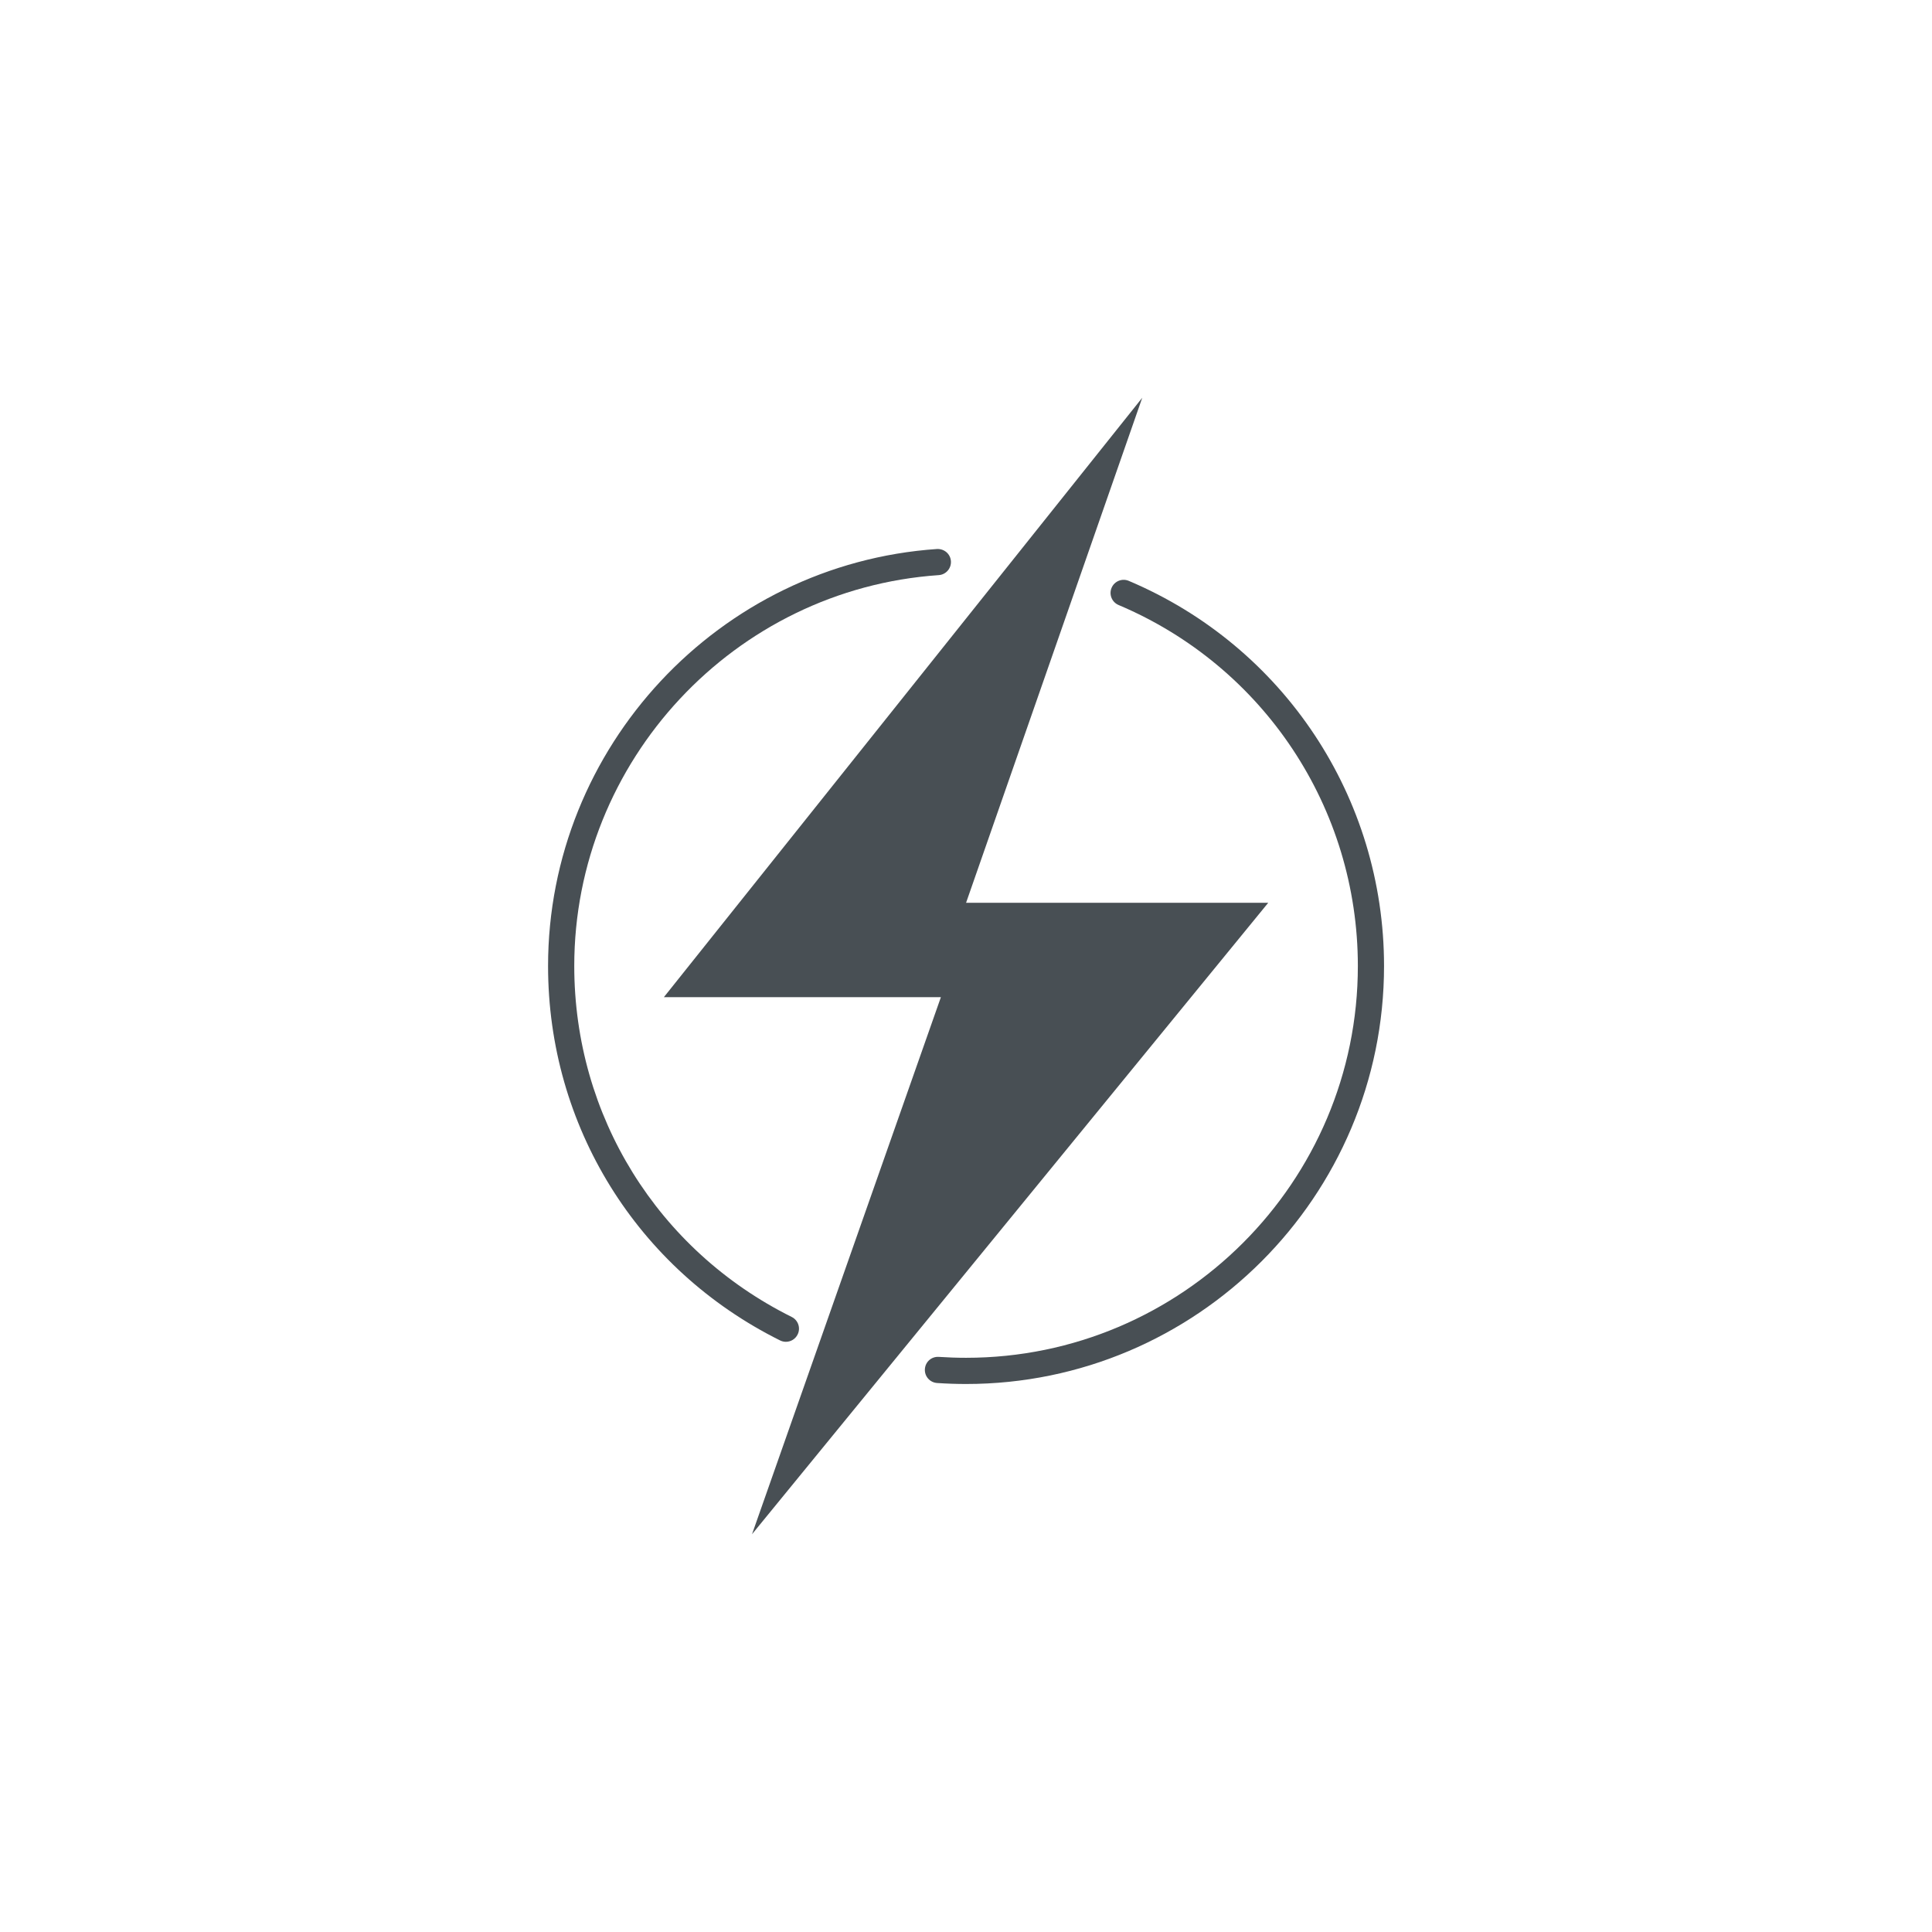 <?xml version="1.0" encoding="iso-8859-1"?>
<!-- Generator: Adobe Illustrator 29.7.1, SVG Export Plug-In . SVG Version: 9.03 Build 0)  -->
<svg version="1.1" id="Livello_1" xmlns="http://www.w3.org/2000/svg" xmlns:xlink="http://www.w3.org/1999/xlink" x="0px" y="0px"
	 viewBox="0 0 170 170" style="enable-background:new 0 0 170 170;" xml:space="preserve">
<g id="Livello_1_00000000203801628492307120000016319693384601657268_" style="display:none;">
	<g style="display:inline;">
		<polygon style="fill:#B6BAC2;" points="76.265,-14.999 70.774,-13.121 69.258,-13.841 68.304,-13.362 67.549,-13.638 
			67.15,-13.362 64.682,-13.24 62.772,-12.161 62.374,-11.038 61.061,-9.362 57.838,-9.641 57.677,-10.68 56.643,-11.241 
			54.456,-10.762 53.857,-10.08 53.895,-9.68 53.063,-7.48 54.294,-6.238 54.255,-5.081 52.144,-5.24 51.032,-5.92 51.149,-6.279 
			50.672,-6.88 49.318,-6.2 48.683,-3.801 48.683,-3.039 49.08,-2.761 49.639,-2.92 49.956,-2.64 49.48,-1.4 50.076,0.121 49.04,1 
			48.245,0.238 47.687,-0.402 47.449,-1.761 46.892,-2.121 45.259,-1.761 44.581,-1.92 43.627,-0.799 41.918,-1.04 40.762,-2.68 
			40.762,-4.761 39.528,-4.88 38.572,-4.84 38.294,-1.68 37.854,0.161 35.669,2.761 34.792,3.798 34.83,4.398 34.276,5.001 
			35.229,6.319 35.028,7.279 34.432,7.96 33.28,7.799 33.318,6.162 31.966,4.718 31.966,4.239 32.483,3.838 32.602,3.279 
			32.125,2.679 31.448,2.56 30.293,2.319 27.428,-0.64 27.787,-4.562 26.633,-4.64 25.597,-4.163 25.597,-3.602 24.443,-2.038 
			23.012,-1.239 23.012,-0.76 23.527,0.278 23.248,1.163 21.977,1.999 21.496,3.438 20.226,4.16 19.467,5.321 18.592,5.321 
			16.762,4.078 15.608,3.721 13.736,4.681 11.906,4.879 9.519,5.279 8.484,4.321 7.687,5.199 6.172,5.72 5.3,6.12 5.3,6.961 
			7.091,9.36 7.25,11.679 8.802,13.079 9.519,14.398 8.919,15.76 8.919,17.12 8.484,17.68 7.329,17.72 5.737,19.08 4.779,19.08 
			3.029,18.762 1.993,19.759 2.274,20.92 3.347,21.359 3.269,22.719 5.099,24.84 5.936,24.84 6.733,25.2 7.409,27.561 6.294,28 
			5.815,28.839 4.382,30.68 4.305,31.439 4.779,32.399 4.503,32.999 5.576,35.961 10.195,38.799 14.294,38.281 15.25,39.998 
			12.226,43.761 12.305,45.681 14.572,45.56 18.352,44.478 20.623,42.92 21.098,42.6 21.22,41.839 21.855,41.278 22.772,39.437 
			24.324,38.879 25.359,36.76 27.348,35.599 29.339,34.52 31.646,34.56 33.717,35.44 35.311,36.837 35.786,36.361 36.346,36.361 
			39.208,38.72 39.687,39.08 41.636,40.439 43.746,41.761 44.704,41.161 45.177,41.761 46.532,42.121 47.17,42.6 48.045,43.361 
			49.917,47.16 50.036,51.799 50.036,52.638 51.707,55.438 53.18,59.72 52.464,63.88 52.822,64.037 53.498,63.439 54.654,63.64 
			55.767,64.439 56.164,64.719 56.164,66.637 58.71,67.919 59.549,69.561 60.502,70.119 61.895,72.238 61.778,73.399 60.743,74.079 
			60.822,74.439 61.421,74.92 62.454,74.121 65.995,75.198 68.225,76.961 69.856,80.12 70.651,81.678 71.728,81.638 75.55,84.6 
			76.146,86.961 76.704,87.559 79.568,89.561 81.519,92.199 82.115,92.799 82.391,92.598 84.385,93.759 85.341,93.719 
			86.215,94.361 88.246,96.959 88.643,96.959 89.877,96.238 92.065,96.079 95.41,97.639 96.085,96.679 97.717,96.599 98.792,97.239 
			99.35,97.599 100.704,100.599 102.534,103 103.05,105.439 103.807,104.759 104.763,105.158 105.997,104.399 108.384,106.357 
			108.583,106.957 107.428,108.078 107.11,108.919 107.39,109.08 108.863,108.279 109.777,108.557 110.614,108.078 111.848,108.078 
			112.801,107.399 114.634,109.12 116.464,112.757 115.828,114.278 115.749,115.158 115.349,115.719 117.46,116.838 118.334,117.24 
			121.798,119.879 122.831,120.157 125.063,118.52 126.853,119.158 128.206,121.479 128.802,123.759 129.917,127.919 
			131.509,129.679 132.902,134.399 134.096,138.719 135.929,140.599 135.847,142.72 134.692,144.36 133.458,144.558 
			131.867,144.958 130.434,146.198 131.668,148.597 129.716,153.157 128.485,153.718 127.449,154.6 127.57,158.518 128.564,159.679 
			132.264,159.721 133.421,159.721 134.931,158.24 135.41,155.757 137.361,152.879 140.026,151.12 141.218,148.597 140.664,145.359 
			141.181,142.839 143.967,140.319 146.115,139.559 147.947,139.84 149.181,139.8 149.859,137.959 148.901,136.518 149.141,134.519 
			148.665,133.559 149.022,130.678 147.11,129.356 145.837,128.798 143.172,126.838 142.216,126.719 139.71,125.878 
			139.031,124.479 139.39,121.921 140.823,120.118 140.503,118.758 140.783,117.399 143.768,111.44 145.878,109.4 147.587,109.04 
			148.543,109.358 149.819,109.08 150.373,109.358 150.177,109.557 149.499,110.04 149.022,111 152.206,112.358 156.981,112.6 
			157.738,112.879 158.732,113.24 160.921,116.121 160.643,116.878 161.12,117.359 161.16,118.4 161.718,119.158 164.703,121.241 
			166.295,121.519 166.692,120.919 166.613,118.599 167.41,117.079 168.006,115.441 167.132,113.24 164.224,110.118 161.4,108.12 
			159.131,105.439 157.579,104.96 154.992,103.479 152.683,102.839 151.409,101.879 148.384,99.678 144.046,97.88 136.406,95.079 
			133.657,93.799 130.434,92.238 128.922,90.76 128.882,88.921 132.503,85.639 132.544,84.481 131.906,83.32 130.555,82.638 
			123.191,83.399 118.215,83.238 116.305,82.238 112.762,80.879 110.653,78.321 108.146,76.599 107.073,75.198 104.284,73.439 
			104.404,73.079 103.728,72.201 102.176,70.159 100.306,66.599 99.907,65.039 98.553,60.08 97.558,57.599 96.564,55.037 
			95.889,53.319 95.211,51.878 93.895,51.399 90.913,49.598 89.877,48.76 85.42,45.039 84.184,44.88 82.831,43.999 78.852,39.839 
			77.817,35.798 77.42,32.56 77.062,29.161 77.817,27.72 78.773,28.199 79.248,26.961 79.927,28.04 80.206,27.68 80.641,25.599 
			79.965,25.12 77.777,22.92 78.137,21.6 77.658,20.839 76.704,20.839 76.704,20.04 76.026,19.199 76.782,18.239 77.497,16.12 
			79.248,14.48 79.53,14.679 80.563,14.078 81.241,14.639 79.53,15.921 79.729,16.201 84.184,13.681 87.491,12.6 88.643,11.92 
			88.164,10.839 88.643,10.198 90.473,10.161 92.145,11.28 92.745,11.679 93.061,11.479 94.295,10.121 95.33,10.28 97.637,12.321 
			97.677,13.639 98.712,13.039 98.792,12.478 97.997,10.839 95.728,9.439 94.772,8.561 95.092,7.599 95.41,6.162 94.931,5.8 
			93.778,5.678 93.657,5.321 95.646,2.798 95.646,2.238 94.215,1.56 92.306,1.198 92.306,0.079 93.1,-0.879 94.454,-2.28 
			96.085,-3.039 96.443,-4.361 93.22,-5.039 90.831,-4.92 89.599,-5.401 85.617,-5.84 84.305,-6.279 80.762,-7.039 80.206,-7.321 
			79.605,-7.599 78.733,-8.76 77.777,-9.321 77.658,-10.839 76.223,-11.64 75.826,-13.161 77.102,-14.401 77.062,-14.801 		"/>
		<polygon style="fill:#B6BAC2;" points="48.494,37.088 50.203,38.446 52.867,39.368 53.581,40.607 54.854,41.406 56.164,40.805 
			57.398,41.326 58.749,42.403 60.06,41.924 60.378,41.726 61.016,42.483 62.646,42.244 63.319,41.684 63.043,41.006 65.865,39.567 
			66.739,40.287 67.693,40.607 68.371,40.966 68.371,41.567 69.044,41.726 70.077,41.567 70.397,41.924 69.243,44.323 
			70.077,46.001 70.517,46.921 71.748,47.639 73.298,47.919 74.411,48.799 75.564,48.76 77.95,48.76 78.385,49.519 77.513,50.596 
			76.835,50.876 76.835,51.834 75.246,53.673 75.564,54.114 75.285,54.633 74.689,54.832 74.491,55.593 75.923,57.31 76.519,57.591 
			76.519,57.95 75.206,58.59 74.173,58.67 73.775,59.829 73.298,60.308 72.742,60.868 73.338,63.186 72.861,64.347 73.259,65.305 
			72.186,66.344 70.397,67.344 70.914,69.54 68.806,71.299 68.13,71.379 67.852,71.858 68.172,73.098 67.415,73.855 66.66,74.257 
			65.984,75.175 62.445,74.096 61.414,74.897 60.818,74.416 60.736,74.056 61.771,73.376 61.889,72.217 60.498,70.101 59.544,69.54 
			58.707,67.902 56.164,66.622 56.164,64.704 55.766,64.424 54.656,63.625 53.501,63.424 52.826,64.024 52.47,63.865 53.183,59.709 
			51.713,55.432 50.044,52.633 50.044,51.797 49.924,47.162 48.057,43.363 47.18,42.604 47.379,41.567 46.624,41.167 46.028,40.207 
			44.955,39.845 45.074,38.969 44.2,38.088 42.848,36.329 44.718,34.731 46.067,34.731 47.14,36.009 		"/>
		<polygon style="fill:#B6BAC2;" points="123.929,154.479 121.423,154.759 120.193,155.958 118.681,156.437 116.652,155.437 
			116.372,155.598 114.743,155.797 112.157,157.836 107.148,159.154 106.075,158.993 102.732,158.593 100.465,159.752 
			98.677,160.032 95.935,158.474 95.575,157.395 93.945,157.715 92.99,157.236 93.069,156.878 92.594,155.918 91.956,155.638 
			90.883,156.196 89.651,156.117 88.698,156.635 88.616,157.876 87.464,158.474 86.428,159.032 85.156,158.434 83.644,156.476 
			83.448,156.677 82.295,157.916 80.703,158.876 79.589,161.191 79.75,162.628 79.032,163.787 79.511,164.945 80.662,166.067 
			82.611,167.98 86.51,167.943 88.415,169.38 89.771,169.541 94.102,172.655 95.338,173.335 98.677,175.491 99.829,175.853 
			100.984,176.531 102.893,176.65 104.165,176.851 105.516,177.089 108.181,178.648 108.698,179.407 110.886,182.682 
			111.76,182.961 115.458,184.28 116.811,183.841 118.045,184.521 118.999,184.32 120.151,185 120.509,184.64 120.231,183.362 
			120.39,180.884 121.741,179.007 123.532,177.886 123.174,177.01 122.339,176.132 121.503,174.333 122.18,173.454 119.834,171.576 
			119.635,168.499 120.668,167.462 121.701,163.186 122.22,162.308 123.77,159.752 127.11,153.481 125.481,153.119 		"/>
		<polygon style="fill:#B6BAC2;" points="34.73,97.189 35.205,97.068 36.358,98.507 37.232,97.907 37.711,98.306 37.788,98.668 
			37.47,99.825 38.307,100.904 38.226,101.383 37.47,101.864 38.226,102.502 38.705,102.423 39.577,104.301 39.577,105.462 
			40.173,106.899 40.173,108.417 41.246,110.057 41.164,111.414 38.424,115.092 38.705,117.01 39.616,118.407 38.941,120.565 
			39.219,121.325 38.705,123.724 38.108,128.24 37.788,130.637 37.351,133.393 36.676,134.832 36.437,136.391 35.088,136.669 
			32.026,134.592 29.723,134.832 28.491,136.071 28.531,138.468 25.95,140.586 24.797,140.626 23.764,140.145 22.85,140.706 
			22.214,139.666 21.578,137.83 20.227,136.43 19.154,134.234 20.106,132.713 19.472,131.354 19.75,129.158 20.783,126.959 
			20.863,124.56 21.936,125.002 22.373,121.724 21.777,120.965 20.545,121.364 20.346,118.687 21.737,117.208 21.539,115.092 
			21.497,113.372 20.187,112.372 20.386,111.015 20.466,110.335 19.551,108.059 18.121,107.859 17.962,107.578 17.366,107.658 
			17.564,106.698 18.121,106.139 17.564,104.78 18.399,101.904 18.081,101.145 18.2,100.866 18.478,100.745 19.907,102.782 
			22.771,103.502 25.232,102.065 26.784,101.624 28.491,99.825 30.438,97.869 31.79,97.587 32.545,96.028 33.141,95.75 
			33.975,96.629 		"/>
		<g>
			<g>
				<defs>
					<rect id="SVGID_1_" x="1.994" y="-15" width="166.013" height="199.999"/>
				</defs>
				<clipPath id="SVGID_00000157281397158636542410000006094113793926852508_">
					<use xlink:href="#SVGID_1_"  style="overflow:visible;"/>
				</clipPath>
				<path style="clip-path:url(#SVGID_00000157281397158636542410000006094113793926852508_);fill:#484F54;" d="M55.065,68.458
					c2.69,0,4.882-2.205,4.882-4.907c0-2.719-2.192-4.907-4.882-4.907c-2.707,0-4.882,2.188-4.882,4.907
					C50.183,66.254,52.358,68.458,55.065,68.458"/>
			</g>
			<g>
				<defs>
					<rect id="SVGID_00000047023414928815053240000016773568248644423849_" x="1.994" y="-15" width="166.013" height="199.999"/>
				</defs>
				<clipPath id="SVGID_00000004509681469535288440000012319754886666740400_">
					<use xlink:href="#SVGID_00000047023414928815053240000016773568248644423849_"  style="overflow:visible;"/>
				</clipPath>
				<path style="clip-path:url(#SVGID_00000004509681469535288440000012319754886666740400_);fill:#484F54;" d="M32.593,39.976
					c2.696,0,4.882-2.196,4.882-4.907c0-2.711-2.186-4.907-4.882-4.907s-4.882,2.196-4.882,4.907
					C27.711,37.779,29.896,39.976,32.593,39.976"/>
			</g>
			<g>
				<defs>
					<rect id="SVGID_00000110429821502276376970000008007389297542923662_" x="1.994" y="-15" width="166.013" height="199.999"/>
				</defs>
				<clipPath id="SVGID_00000150104969280269497490000011711018134418465721_">
					<use xlink:href="#SVGID_00000110429821502276376970000008007389297542923662_"  style="overflow:visible;"/>
				</clipPath>
				<path style="clip-path:url(#SVGID_00000150104969280269497490000011711018134418465721_);fill:#484F54;" d="M58.618,54.457
					c2.69,0,4.882-2.205,4.882-4.907c0-2.719-2.192-4.907-4.882-4.907c-2.707,0-4.882,2.188-4.882,4.907
					C53.736,52.253,55.911,54.457,58.618,54.457"/>
			</g>
		</g>
	</g>
</g>
<g id="Livello_7" style="display:none;">
	<g style="display:inline;">
		<polygon style="fill:#B6BAC2;" points="76.263,-14.999 70.772,-13.12 69.258,-13.838 68.303,-13.361 67.547,-13.638 
			67.149,-13.361 64.681,-13.238 62.772,-12.16 62.373,-11.039 61.06,-9.36 57.836,-9.638 57.677,-10.679 56.642,-11.239 
			54.455,-10.76 53.856,-10.08 53.895,-9.68 53.062,-7.479 54.294,-6.238 54.255,-5.078 52.144,-5.238 51.031,-5.919 51.148,-6.28 
			50.673,-6.88 49.319,-6.199 48.683,-3.799 48.683,-3.038 49.08,-2.76 49.638,-2.919 49.953,-2.639 49.478,-1.4 50.076,0.12 
			49.04,1 48.245,0.24 47.687,-0.398 47.448,-1.761 46.891,-2.119 45.258,-1.761 44.581,-1.92 43.627,-0.799 41.916,-1.038 
			40.761,-2.68 40.761,-4.76 39.529,-4.879 38.572,-4.84 38.293,-1.678 37.855,0.161 35.666,2.761 34.792,3.8 34.83,4.4 
			34.273,4.999 35.228,6.32 35.029,7.281 34.432,7.961 33.278,7.799 33.319,6.161 31.967,4.721 31.967,4.24 32.483,3.839 
			32.601,3.28 32.124,2.679 31.447,2.562 30.293,2.321 27.427,-0.638 27.788,-4.561 26.632,-4.639 25.597,-4.16 25.597,-3.599 
			24.443,-2.04 23.01,-1.239 23.01,-0.761 23.526,0.281 23.247,1.161 21.976,2 21.496,3.441 20.224,4.161 19.467,5.322 
			18.592,5.322 16.761,4.081 15.606,3.721 13.735,4.68 11.905,4.88 9.517,5.28 8.483,4.32 7.687,5.2 6.173,5.72 5.3,6.121 
			5.3,6.961 7.09,9.361 7.248,11.68 8.801,13.08 9.517,14.399 8.92,15.762 8.92,17.121 8.483,17.68 7.327,17.721 5.736,19.079 
			4.78,19.079 3.028,18.761 1.994,19.761 2.274,20.921 3.348,21.362 3.268,22.72 5.099,24.839 5.934,24.839 6.731,25.2 
			7.408,27.561 6.294,28 5.814,28.84 4.382,30.679 4.304,31.44 4.78,32.4 4.502,32.999 5.576,35.961 10.194,38.8 14.294,38.28 
			15.249,39.999 12.225,43.761 12.303,45.68 14.571,45.56 18.352,44.481 20.623,42.921 21.099,42.6 21.22,41.839 21.854,41.279 
			22.771,39.439 24.323,38.88 25.359,36.762 27.348,35.6 29.338,34.521 31.646,34.561 33.717,35.44 35.308,36.838 35.786,36.36 
			36.344,36.36 39.208,38.719 39.686,39.08 41.636,40.439 43.747,41.76 44.703,41.161 45.179,41.76 46.533,42.122 47.167,42.6 
			48.044,43.361 49.914,47.161 50.036,51.8 50.036,52.638 51.708,55.438 53.179,59.721 52.463,63.88 52.822,64.039 53.498,63.44 
			54.653,63.639 55.765,64.439 56.164,64.721 56.164,66.64 58.712,67.921 59.547,69.561 60.502,70.12 61.895,72.24 61.777,73.4 
			60.742,74.08 60.821,74.439 61.42,74.92 62.453,74.121 65.996,75.2 68.224,76.96 69.856,80.121 70.651,81.679 71.726,81.639 
			75.549,84.6 76.145,86.961 76.703,87.562 79.568,89.56 81.519,92.199 82.117,92.799 82.393,92.6 84.383,93.761 85.34,93.721 
			86.214,94.361 88.244,96.961 88.643,96.961 89.876,96.239 92.065,96.08 95.409,97.64 96.085,96.68 97.716,96.6 98.793,97.239 
			99.348,97.6 100.703,100.599 102.533,102.999 103.05,105.441 103.806,104.759 104.762,105.159 105.995,104.399 108.384,106.36 
			108.583,106.959 107.429,108.079 107.109,108.92 107.388,109.079 108.862,108.28 109.777,108.559 110.613,108.079 
			111.847,108.079 112.801,107.4 114.633,109.121 116.463,112.759 115.827,114.28 115.746,115.16 115.349,115.72 117.457,116.84 
			118.334,117.24 121.798,119.879 122.831,120.159 125.061,118.52 126.853,119.159 128.204,121.479 128.802,123.758 129.916,127.92 
			131.509,129.68 132.902,134.4 134.095,138.72 135.928,140.6 135.845,142.719 134.692,144.359 133.458,144.558 131.866,144.959 
			130.434,146.2 131.666,148.599 129.718,153.159 128.483,153.72 127.448,154.6 127.569,158.519 128.564,159.679 132.264,159.72 
			133.42,159.72 134.932,158.24 135.409,155.758 137.36,152.879 140.026,151.119 141.219,148.599 140.662,145.359 141.18,142.84 
			143.966,140.321 146.115,139.558 147.948,139.84 149.18,139.799 149.858,137.959 148.901,136.52 149.141,134.52 148.664,133.558 
			149.021,130.68 147.111,129.359 145.836,128.8 143.172,126.841 142.215,126.72 139.708,125.879 139.03,124.479 139.39,121.92 
			140.822,120.12 140.504,118.759 140.783,117.399 143.767,111.441 145.878,109.4 147.588,109.04 148.543,109.359 149.817,109.079 
			150.374,109.359 150.174,109.56 149.498,110.04 149.021,110.999 152.206,112.36 156.982,112.6 157.738,112.879 158.733,113.24 
			160.921,116.119 160.642,116.879 161.119,117.359 161.161,118.399 161.717,119.159 164.703,121.24 166.294,121.52 166.693,120.92 
			166.613,118.599 167.409,117.08 168.006,115.44 167.131,113.24 164.225,110.119 161.399,108.119 159.131,105.441 157.579,104.958 
			154.992,103.479 152.683,102.84 151.408,101.879 148.384,99.679 144.046,97.88 136.405,95.08 133.658,93.8 130.434,92.238 
			128.922,90.762 128.88,88.92 132.504,85.639 132.543,84.478 131.906,83.321 130.554,82.639 123.191,83.399 118.216,83.239 
			116.304,82.239 112.762,80.88 110.654,78.321 108.145,76.6 107.072,75.2 104.285,73.439 104.404,73.081 103.728,72.201 
			102.174,70.161 100.304,66.601 99.907,65.039 98.553,60.079 97.557,57.6 96.562,55.04 95.886,53.32 95.209,51.88 93.896,51.4 
			90.912,49.6 89.876,48.76 85.418,45.039 84.184,44.88 82.831,44 78.851,39.839 77.815,35.799 77.418,32.562 77.059,29.161 
			77.815,27.72 78.772,28.201 79.249,26.96 79.926,28.039 80.204,27.68 80.642,25.601 79.965,25.121 77.776,22.921 78.136,21.601 
			77.656,20.839 76.703,20.839 76.703,20.04 76.025,19.2 76.782,18.239 77.499,16.12 79.249,14.48 79.529,14.68 80.562,14.08 
			81.239,14.639 79.529,15.921 79.728,16.201 84.184,13.681 87.488,12.6 88.643,11.921 88.165,10.839 88.643,10.201 90.472,10.162 
			92.144,11.28 92.743,11.68 93.06,11.479 94.294,10.12 95.331,10.28 97.637,12.32 97.677,13.639 98.712,13.04 98.793,12.479 
			97.995,10.839 95.728,9.439 94.771,8.562 95.091,7.6 95.409,6.161 94.932,5.801 93.776,5.68 93.657,5.322 95.646,2.8 
			95.646,2.239 94.215,1.561 92.305,1.2 92.305,0.08 93.099,-0.879 94.453,-2.279 96.085,-3.038 96.443,-4.361 93.221,-5.039 
			90.832,-4.919 89.598,-5.4 85.617,-5.838 84.305,-6.28 80.762,-7.039 80.204,-7.32 79.607,-7.6 78.733,-8.761 77.776,-9.32 
			77.656,-10.838 76.223,-11.639 75.825,-13.161 77.1,-14.4 77.059,-14.8 		"/>
		<polygon style="fill:#B6BAC2;" points="48.493,37.089 50.201,38.447 52.866,39.369 53.58,40.606 54.853,41.406 56.164,40.807 
			57.397,41.325 58.748,42.405 60.06,41.925 60.378,41.726 61.015,42.484 62.644,42.244 63.32,41.685 63.041,41.006 65.864,39.568 
			66.739,40.287 67.692,40.606 68.369,40.967 68.369,41.567 69.043,41.726 70.077,41.567 70.395,41.925 69.242,44.323 
			70.077,46.002 70.515,46.921 71.748,47.639 73.299,47.92 74.41,48.8 75.563,48.76 77.949,48.76 78.385,49.519 77.513,50.597 
			76.835,50.877 76.835,51.835 75.245,53.674 75.563,54.115 75.286,54.634 74.689,54.833 74.491,55.593 75.923,57.312 
			76.518,57.591 76.518,57.952 75.205,58.591 74.173,58.671 73.774,59.828 73.299,60.309 72.742,60.868 73.339,63.187 
			72.861,64.346 73.258,65.305 72.184,66.344 70.395,67.344 70.913,69.541 68.806,71.3 68.131,71.379 67.851,71.859 68.171,73.099 
			67.414,73.857 66.658,74.256 65.985,75.176 62.446,74.097 61.413,74.896 60.816,74.415 60.736,74.057 61.77,73.378 61.888,72.217 
			60.496,70.101 59.543,69.541 58.707,67.903 56.164,66.623 56.164,64.706 55.767,64.424 54.655,63.625 53.501,63.426 
			52.826,64.025 52.469,63.866 53.183,59.709 51.712,55.433 50.042,52.634 50.042,51.796 49.924,47.161 48.055,43.365 47.18,42.604 
			47.378,41.567 46.623,41.166 46.028,40.207 44.954,39.846 45.074,38.969 44.198,38.088 42.847,36.331 44.717,34.731 
			46.068,34.731 47.141,36.01 		"/>
		<polygon style="fill:#B6BAC2;" points="123.929,154.48 121.424,154.761 120.191,155.958 118.68,156.437 116.651,155.438 
			116.374,155.597 114.742,155.797 112.157,157.835 107.147,159.154 106.074,158.993 102.733,158.594 100.466,159.754 
			98.677,160.033 95.934,158.475 95.574,157.396 93.944,157.715 92.989,157.236 93.069,156.877 92.592,155.918 91.957,155.639 
			90.881,156.197 89.65,156.117 88.696,156.636 88.615,157.876 87.463,158.475 86.428,159.033 85.157,158.435 83.645,156.478 
			83.446,156.678 82.294,157.915 80.702,158.875 79.589,161.19 79.748,162.629 79.031,163.787 79.509,164.947 80.663,166.065 
			82.609,167.981 86.509,167.942 88.417,169.38 89.769,169.54 94.103,172.656 95.336,173.336 98.677,175.493 99.829,175.852 
			100.983,176.532 102.892,176.651 104.165,176.851 105.517,177.089 108.18,178.648 108.699,179.408 110.884,182.684 
			111.759,182.963 115.459,184.28 116.811,183.841 118.043,184.52 118.998,184.321 120.151,185 120.509,184.641 120.231,183.361 
			120.389,180.885 121.741,179.008 123.531,177.89 123.174,177.011 122.339,176.133 121.502,174.334 122.179,173.455 
			119.832,171.577 119.634,168.501 120.668,167.464 121.7,163.187 122.218,162.308 123.771,159.754 127.109,153.482 
			125.479,153.121 		"/>
		<polygon style="fill:#B6BAC2;" points="34.73,97.19 35.205,97.069 36.358,98.508 37.231,97.908 37.71,98.308 37.788,98.668 
			37.471,99.827 38.306,100.905 38.225,101.384 37.471,101.865 38.225,102.504 38.702,102.425 39.575,104.302 39.575,105.462 
			40.171,106.899 40.171,108.418 41.246,110.058 41.165,111.416 38.424,115.092 38.702,117.01 39.616,118.409 38.941,120.566 
			39.218,121.326 38.702,123.723 38.107,128.24 37.788,130.638 37.351,133.393 36.676,134.834 36.436,136.391 35.087,136.67 
			32.026,134.592 29.722,134.834 28.491,136.071 28.53,138.469 25.948,140.587 24.796,140.628 23.763,140.146 22.848,140.707 
			22.213,139.668 21.578,137.83 20.228,136.432 19.153,134.234 20.106,132.716 19.471,131.355 19.749,129.157 20.783,126.959 
			20.862,124.562 21.935,125.002 22.372,121.726 21.776,120.965 20.544,121.365 20.345,118.688 21.735,117.21 21.537,115.092 
			21.497,113.372 20.187,112.374 20.385,111.016 20.465,110.337 19.55,108.059 18.119,107.859 17.96,107.578 17.365,107.659 
			17.564,106.7 18.119,106.141 17.564,104.781 18.398,101.905 18.08,101.146 18.2,100.866 18.478,100.746 19.907,102.783 
			22.77,103.503 25.232,102.065 26.783,101.624 28.491,99.827 30.436,97.869 31.789,97.587 32.545,96.03 33.14,95.751 
			33.974,96.629 		"/>
		<g>
			<g>
				<defs>
					<rect id="SVGID_00000147203148809263808350000010211926478595952015_" x="1.994" y="-15" width="166.012" height="200"/>
				</defs>
				<clipPath id="SVGID_00000161624109137309780450000002376119287480352174_">
					<use xlink:href="#SVGID_00000147203148809263808350000010211926478595952015_"  style="overflow:visible;"/>
				</clipPath>
				<path style="clip-path:url(#SVGID_00000161624109137309780450000002376119287480352174_);fill:#FFFFFF;" d="M55.065,68.459
					c2.688,0,4.883-2.205,4.883-4.907c0-2.719-2.195-4.907-4.883-4.907c-2.705,0-4.883,2.188-4.883,4.907
					C50.182,66.255,52.36,68.459,55.065,68.459"/>
			</g>
			<g>
				<defs>
					<rect id="SVGID_00000057136825984537131790000012309777669725216420_" x="1.994" y="-15" width="166.012" height="200"/>
				</defs>
				<clipPath id="SVGID_00000038381733897376886430000018349300549471361429_">
					<use xlink:href="#SVGID_00000057136825984537131790000012309777669725216420_"  style="overflow:visible;"/>
				</clipPath>
				<path style="clip-path:url(#SVGID_00000038381733897376886430000018349300549471361429_);fill:#FFFFFF;" d="M32.592,39.976
					c2.697,0,4.883-2.196,4.883-4.907c0-2.709-2.186-4.907-4.883-4.907s-4.883,2.198-4.883,4.907
					C27.709,37.78,29.895,39.976,32.592,39.976"/>
			</g>
			<g>
				<defs>
					<rect id="SVGID_00000140707887745102073770000018276769803968166303_" x="1.994" y="-15" width="166.012" height="200"/>
				</defs>
				<clipPath id="SVGID_00000171685583579008096920000000552730793159601796_">
					<use xlink:href="#SVGID_00000140707887745102073770000018276769803968166303_"  style="overflow:visible;"/>
				</clipPath>
				<path style="clip-path:url(#SVGID_00000171685583579008096920000000552730793159601796_);fill:#FFFFFF;" d="M58.617,54.458
					c2.688,0,4.883-2.205,4.883-4.907c0-2.719-2.195-4.907-4.883-4.907c-2.705,0-4.883,2.188-4.883,4.907
					C53.734,52.253,55.912,54.458,58.617,54.458"/>
			</g>
		</g>
	</g>
</g>
<g id="Livello_2_00000070817974992606797990000010664264769794507649_" style="display:none;">
	<path style="display:inline;fill:#484F54;" d="M85.17,103.801l19.278,7.578H66.064L85.17,103.801z M87.936,102.701l17.16-6.803
		l4.676,15.387L87.936,102.701z M64.931,95.844l17.467,6.867l-21.852,8.667h-0.334L64.931,95.844z M70.191,95.726h29.819
		l-14.842,5.886L70.191,95.726z M85.041,83.767l16.619,9.249H68.472L85.041,83.767z M87.13,82.6l11.911-6.648l4.854,15.981
		L87.13,82.6z M70.975,75.936l11.979,6.668l-16.861,9.413L70.975,75.936z M74.592,75.62h20.869l-10.42,5.818L74.592,75.62z
		 M84.821,63.318l11.86,9.593H73.285L84.821,63.318z M76.783,56.814l6.429,5.2L72.499,70.92L76.783,56.814z M86.417,61.991
		l6.695-5.566l4.42,14.559L86.417,61.991z M79.257,56.199h10.944l-5.396,4.489L79.257,56.199z M81.979,39.703h6.054l4.186,13.785
		H77.793L81.979,39.703z M77.381,34.62v5.083h1.765l-21.768,71.676h-7.205v4.065h69.665v-4.065h-7.205l-21.77-71.676h1.769V34.62
		H77.381z"/>
	<polygon style="display:inline;fill:#484F54;" points="117.279,118.039 117.279,118.676 110.195,118.676 85.922,118.676 
		85.922,118.039 85.818,118.039 85.14,118.039 84.871,118.039 84.194,118.039 84.089,118.039 84.089,118.676 59.816,118.676 
		52.734,118.676 52.734,118.039 51.684,118.035 51.006,118.039 51.006,118.676 50.174,118.676 50.174,133.977 51.006,133.977 
		51.006,134.62 52.734,134.62 52.734,133.977 59.816,133.977 84.089,133.977 84.089,134.618 84.194,134.618 85.818,134.618 
		85.922,134.618 85.922,133.977 110.195,133.977 117.279,133.977 117.279,134.62 119.007,134.62 119.007,133.977 119.837,133.977 
		119.837,118.676 119.007,118.676 119.007,118.039 118.33,118.035 	"/>
</g>
<g id="Livello_3">
	<polygon style="fill:#484F54;" points="58.414,87.744 82.79,87.744 66.171,135 111.595,79.436 85.007,79.436 100.508,35 	"/>
	<g>
		<g>
			<defs>
				<rect id="SVGID_00000117645412943265090890000014802109810531066764_" x="48.225" y="35" width="73.561" height="100"/>
			</defs>
			<clipPath id="SVGID_00000163758187461558971350000009598317789818260888_">
				<use xlink:href="#SVGID_00000117645412943265090890000014802109810531066764_"  style="overflow:visible;"/>
			</clipPath>
			<path style="clip-path:url(#SVGID_00000163758187461558971350000009598317789818260888_);fill:#484F54;" d="M69.152,118.067
				c-0.173,0-0.346-0.039-0.513-0.121C56.047,111.681,48.225,99.056,48.225,85c0-19.255,15.032-35.373,34.218-36.692
				c0.644-0.032,1.187,0.435,1.23,1.07c0.043,0.634-0.437,1.185-1.07,1.228C64.617,51.844,50.53,66.951,50.53,85
				c0,13.176,7.333,25.01,19.136,30.883c0.569,0.283,0.802,0.975,0.517,1.544C69.982,117.834,69.576,118.067,69.152,118.067"/>
		</g>
		<g>
			<defs>
				<rect id="SVGID_00000167358477846138687620000018411169707559297928_" x="48.225" y="35" width="73.561" height="100"/>
			</defs>
			<clipPath id="SVGID_00000021119172009350450400000014141502998626263727_">
				<use xlink:href="#SVGID_00000167358477846138687620000018411169707559297928_"  style="overflow:visible;"/>
			</clipPath>
			<path style="clip-path:url(#SVGID_00000021119172009350450400000014141502998626263727_);fill:#484F54;" d="M85.005,121.78
				c-0.854,0-1.713-0.03-2.552-0.087c-0.636-0.045-1.116-0.595-1.07-1.23c0.043-0.634,0.582-1.112,1.228-1.068
				c0.787,0.052,1.592,0.08,2.394,0.08c19.011,0,34.475-15.464,34.475-34.475c0-13.888-8.265-26.357-21.057-31.765
				c-0.586-0.249-0.861-0.926-0.612-1.512s0.923-0.859,1.509-0.612c13.648,5.772,22.464,19.074,22.464,33.889
				C121.786,105.28,105.286,121.78,85.005,121.78"/>
		</g>
	</g>
</g>
<g id="Livello_4" style="display:none;">
	<g style="display:inline;">
		<g>
			<defs>
				<rect id="SVGID_00000121266093092149752040000003725363771522309279_" x="35" y="42.437" width="100" height="85.127"/>
			</defs>
			<clipPath id="SVGID_00000150804711956477172200000001385472970327387318_">
				<use xlink:href="#SVGID_00000121266093092149752040000003725363771522309279_"  style="overflow:visible;"/>
			</clipPath>
			<path style="clip-path:url(#SVGID_00000150804711956477172200000001385472970327387318_);fill:#484F54;" d="M80.599,100.616
				v10.546h12.759v-7.665c0-0.278,0.263-0.501,0.588-0.501h0.896c0.325,0,0.588,0.223,0.588,0.501v7.665h3.69v-9.386
				c-1.837-0.395-3.163-1.806-3.163-3.445c0-1.968,1.884-3.572,4.198-3.572c2.312,0,4.196,1.604,4.196,3.572
				c0,1.639-1.326,3.05-3.159,3.445v9.386h3.288v-5.595c0-0.278,0.263-0.501,0.588-0.501h0.894c0.325,0,0.588,0.223,0.588,0.501
				v5.595h9.182v-34.97h-12.608c-0.466,1.562-2.126,2.691-4.05,2.691c-2.314,0-4.198-1.602-4.198-3.57
				c0-1.971,1.884-3.572,4.198-3.572c1.926,0,3.584,1.129,4.05,2.69h12.608V68.26h-9.443c-0.325,0-0.586-0.223-0.586-0.499v-0.764
				c0-0.275,0.261-0.499,0.586-0.499h9.443V58.84H54.266v6.639h12.613c0.463-1.562,2.121-2.69,4.045-2.69
				c2.314,0,4.196,1.602,4.196,3.57c0,1.971-1.881,3.575-4.196,3.575c-1.924,0-3.582-1.129-4.045-2.69H54.266v3.925h10.087
				c0.327,0,0.588,0.223,0.588,0.501v0.762c0,0.275-0.261,0.501-0.588,0.501H54.266v9.511h25.52c0.038,0,2.352,0.024,3.857-1.23
				c0.891-0.743,1.343-1.818,1.343-3.194V73.9c-1.834-0.397-3.163-1.809-3.163-3.448c0-1.971,1.884-3.572,4.198-3.572
				c2.314,0,4.196,1.602,4.196,3.572c0,1.639-1.326,3.05-3.161,3.448v4.12c0,1.87-0.663,3.373-1.968,4.459
				c-1.985,1.644-4.722,1.729-5.254,1.729H54.266v5.649h29.972c0.468-1.562,2.126-2.69,4.05-2.69c2.314,0,4.198,1.602,4.198,3.57
				c0,1.971-1.884,3.575-4.198,3.575c-1.926,0-3.584-1.131-4.05-2.693H54.266v3.46h20.889
				C75.228,95.08,80.599,95.301,80.599,100.616"/>
		</g>
		<g>
			<defs>
				<rect id="SVGID_00000064329224303986767930000015170403141223610241_" x="35" y="42.437" width="100" height="85.127"/>
			</defs>
			<clipPath id="SVGID_00000183237981412217559790000014045487283708684419_">
				<use xlink:href="#SVGID_00000064329224303986767930000015170403141223610241_"  style="overflow:visible;"/>
			</clipPath>
			<path style="clip-path:url(#SVGID_00000183237981412217559790000014045487283708684419_);fill:#484F54;" d="M118.108,113.185
				h-66.22V56.816h66.221v56.369H118.108z M134.999,64.433v-2.286h-10.628v-5.656c0-2.766-2.632-5.009-5.882-5.009h-6.646v-9.045
				h-2.683v9.045h-5.818v-9.045h-2.683v9.045h-5.816v-9.045H92.16v9.045h-5.818v-9.045h-2.683v9.045h-5.818v-9.045h-2.683v9.045
				h-5.816v-9.045h-2.683v9.045h-5.816v-9.045h-2.686v9.045h-6.644c-3.248,0-5.882,2.244-5.882,5.009v5.656H34.999v2.286h10.628
				v4.951H34.999v2.286h10.628v4.951H34.999v2.286h10.628v4.951H34.999v2.286h10.628v4.953H34.999v2.284h10.628v4.951H34.999v2.286
				h10.628v4.951H34.999v2.286h10.628v5.656c0,2.766,2.634,5.009,5.882,5.009h6.644v9.045h2.686v-9.045h5.816v9.045h2.683v-9.045
				h5.816v9.045h2.683v-9.045h5.818v9.045h2.683v-9.045h5.818v9.045h2.683v-9.045h5.816v9.045h2.683v-9.045h5.818v9.045h2.683
				v-9.045h6.646c3.25,0,5.882-2.244,5.882-5.009v-5.656h10.628v-2.286h-10.628v-4.951h10.628v-2.286h-10.628v-4.951h10.628v-2.284
				h-10.628v-4.953h10.628v-2.286h-10.628v-4.951h10.628v-2.286h-10.628V71.67h10.628v-2.286h-10.628v-4.951H134.999z"/>
		</g>
	</g>
</g>
<g id="Livello_5" style="display:none;">
	<g style="display:inline;">
		<g>
			<g>
				<defs>
					<rect id="SVGID_00000035530142701226008970000002090607204612649892_" x="35" y="47.7" width="100" height="74.6"/>
				</defs>
				<clipPath id="SVGID_00000072981594079036184350000016463023178625414046_">
					<use xlink:href="#SVGID_00000035530142701226008970000002090607204612649892_"  style="overflow:visible;"/>
				</clipPath>
				<path style="clip-path:url(#SVGID_00000072981594079036184350000016463023178625414046_);fill:#484F54;" d="M127.865,104.05
					c0.002,2.02-1.916,3.656-4.286,3.653H47.506c-2.368-0.002-4.286-1.64-4.286-3.658l0.004-52.692c0-2.017,1.918-3.656,4.282-3.653
					l76.077,0.004c2.368,0,4.284,1.636,4.284,3.656L127.865,104.05z"/>
			</g>
			<g>
				<defs>
					<rect id="SVGID_00000023258635903664024170000010417254510857516193_" x="35" y="47.7" width="100" height="74.6"/>
				</defs>
				<clipPath id="SVGID_00000049198990810198153700000005279336876527963816_">
					<use xlink:href="#SVGID_00000023258635903664024170000010417254510857516193_"  style="overflow:visible;"/>
				</clipPath>
				<path style="clip-path:url(#SVGID_00000049198990810198153700000005279336876527963816_);fill:#484F54;" d="M120.277,104.804
					c0,1.782-1.581,3.23-3.523,3.232l-62.488,0.035c-1.945,0-3.521-1.442-3.517-3.226l0.029-46.536c0-1.782,1.579-3.23,3.523-3.232
					l62.491-0.033c1.94-0.002,3.517,1.444,3.517,3.224L120.277,104.804z"/>
			</g>
			<g>
				<defs>
					<rect id="SVGID_00000133499775859477481130000013762870001203959743_" x="35" y="47.7" width="100" height="74.6"/>
				</defs>
				<clipPath id="SVGID_00000056410948603052249940000002347645880433785241_">
					<use xlink:href="#SVGID_00000133499775859477481130000013762870001203959743_"  style="overflow:visible;"/>
				</clipPath>
				<path style="clip-path:url(#SVGID_00000056410948603052249940000002347645880433785241_);fill:#484F54;" d="M134.998,118.015
					c0,2.368-1.872,4.284-4.18,4.286l-91.639-0.004c-2.311-0.002-4.178-1.92-4.178-4.286v-3.929
					c-0.002-2.368,1.87-4.286,4.178-4.286l91.639,0.004c2.311,0,4.185,1.92,4.183,4.284L134.998,118.015z"/>
			</g>
		</g>
		<rect x="50.778" y="54.844" style="fill:#FFFFFF;" width="69.535" height="46.294"/>
		<polygon style="fill:#484F54;" points="61.912,68.724 67.887,86.65 72.282,81.903 79.758,88.777 82.867,85.393 75.402,78.531 
			79.379,74.238 		"/>
		<polygon style="fill:#484F54;" points="67.887,86.649 72.281,81.904 79.76,88.777 82.869,85.392 75.401,78.533 79.379,74.24 
			61.912,68.723 		"/>
	</g>
</g>
<g id="Livello_6" style="display:none;">
	<g style="display:inline;">
		<g>
			<rect x="76.788" y="83.194" style="fill:#1D1D1B;" width="9.772" height="3.592"/>
			<path style="fill:#1D1D1B;" d="M102.074,78.687h-9.561v4.132h9.561V78.687z M88.88,78.5c0-0.642,0.156-1.224,0.469-1.749
				c0.312-0.523,0.734-0.941,1.265-1.256c0.531-0.312,1.11-0.469,1.735-0.469h9.913c0.641,0,1.222,0.157,1.745,0.469
				c0.523,0.314,0.945,0.732,1.266,1.256c0.32,0.525,0.481,1.108,0.481,1.749v13.425h-3.679V86.48h-9.562v5.445h-3.632L88.88,78.5
				L88.88,78.5z"/>
			<polygon style="fill:#1D1D1B;" points="108.425,91.925 108.425,75.026 112.174,75.026 121.619,86.292 121.619,75.026 
				125.297,75.026 125.297,91.925 121.548,91.925 112.057,80.612 112.057,91.925 			"/>
			<path style="fill:#1D1D1B;" d="M141.068,78.687h-9.561v9.576h9.561V78.687z M131.343,91.925c-0.625,0-1.203-0.157-1.734-0.469
				c-0.531-0.313-0.954-0.735-1.266-1.267c-0.312-0.532-0.468-1.111-0.468-1.737V78.5c0-0.642,0.156-1.224,0.468-1.749
				c0.312-0.523,0.735-0.942,1.266-1.256c0.53-0.312,1.109-0.469,1.734-0.469h9.936c0.625,0,1.199,0.157,1.723,0.469
				c0.523,0.313,0.945,0.732,1.266,1.256c0.32,0.525,0.481,1.108,0.481,1.749v9.952c0,0.626-0.161,1.204-0.481,1.737
				s-0.742,0.954-1.266,1.267c-0.523,0.312-1.098,0.469-1.723,0.469C141.279,91.925,131.343,91.925,131.343,91.925z"/>
			<path style="fill:#1D1D1B;" d="M160.565,78.687h-9.585v9.576h9.585V78.687z M147.372,91.925V75.026h13.381
				c0.641,0,1.221,0.157,1.745,0.469c0.522,0.313,0.944,0.732,1.266,1.256c0.32,0.525,0.48,1.108,0.48,1.749v9.952
				c0,0.626-0.16,1.204-0.48,1.737c-0.321,0.532-0.743,0.954-1.266,1.267c-0.524,0.312-1.105,0.469-1.745,0.469
				C160.753,91.925,147.372,91.925,147.372,91.925z"/>
			<polygon style="fill:#1D1D1B;" points="166.917,75.026 166.917,91.925 182.5,91.925 182.5,88.264 170.595,88.264 170.595,85.306 
				180.181,85.306 180.181,81.645 170.595,81.645 170.595,78.687 182.5,78.687 182.5,75.026 			"/>
			<path style="fill:#104B68;" d="M64.23,82.316v2.882c-0.413,0.197-0.838,0.375-1.276,0.521c-1.29,0.433-2.678,0.65-4.066,0.65
				c-2.271,0-4.542-0.581-6.383-1.737c-0.293-0.184-0.607-0.344-0.93-0.492v3.327H64.23v4.458H51.342
				c-0.757,0-1.455-0.194-2.094-0.582c-0.641-0.388-1.155-0.904-1.542-1.545c-0.388-0.641-0.582-1.339-0.582-2.097v-4.417V80.77
				v-1.52c0-0.757,0.193-1.457,0.582-2.097c0.387-0.642,0.902-1.156,1.542-1.544s1.337-0.582,2.094-0.582h8.669
				c0.776,0,1.483,0.194,2.124,0.582c0.64,0.388,1.148,0.903,1.527,1.544c0.378,0.641,0.568,1.34,0.568,2.097V82.316z
				 M73.957,83.995c-0.966-1.072-2.331-1.683-3.668-2.223c-0.452-0.183-1.413-0.52-2.174-0.783c-0.106-0.535-0.239-1.065-0.41-1.576
				c-0.102-0.302-0.219-0.609-0.348-0.915c-0.25-0.59-0.55-1.17-0.891-1.721c-0.175-0.283-0.343-0.533-0.513-0.769
				c-0.393-0.541-0.834-1.059-1.311-1.536l-0.057-0.055c-0.94-0.927-1.992-1.676-3.111-2.25c0.292-0.094,0.611-0.114,0.957-0.091
				c0.912,0.062,1.821,0.128,2.736,0.143c0.689,0.011,1.408-0.011,2.017-0.336c0.118-0.064,0.237-0.143,0.297-0.263
				c0.143-0.279-0.082-0.601-0.308-0.816c-2.283-2.166-6.105-3.045-9.162-2.985c-0.923,0.018-1.805,0.232-2.543,0.836
				c-0.69,0.566-0.935,1.309-0.956,2.168c-0.03,0.003-0.059,0.002-0.088,0.005c-0.236,0.023-0.468,0.065-0.703,0.101
				c-0.157,0.025-0.315,0.039-0.471,0.069c-0.319,0.061-0.634,0.143-0.948,0.229c-0.067,0.018-0.135,0.03-0.201,0.049
				c-0.366,0.105-0.725,0.232-1.081,0.371c-0.013,0.005-0.026,0.008-0.038,0.013c-0.744,0.293-1.465,0.66-2.153,1.097
				c-0.814-0.736-1.364-1.692-2.036-2.545c-0.876-1.11-1.997-1.755-3.383-2.022c-0.488-0.095-2.623-0.339-2.849-0.243
				c-0.075,0.032-0.139,0.071-0.195,0.116l-0.003-0.003c-0.003,0.004-0.005,0.008-0.007,0.012c-0.015,0.012-0.029,0.024-0.041,0.036
				c-0.001,0.001-0.002,0.002-0.003,0.004c-0.002,0.001-0.003,0.002-0.004,0.003c-0.013,0.013-0.025,0.027-0.036,0.041
				c-0.004,0.002-0.008,0.004-0.012,0.007l0.003,0.003c-0.045,0.056-0.085,0.121-0.116,0.195c-0.096,0.228,0.149,2.365,0.243,2.854
				c0.267,1.388,0.911,2.51,2.019,3.387c0.854,0.675,1.812,1.227,2.548,2.047c-1.015,1.588-1.656,3.349-1.896,5.164
				c-0.002,0.012-0.002,0.024-0.004,0.035c-0.021,0.162-0.028,0.323-0.042,0.485c-0.856,0.023-1.596,0.269-2.159,0.958
				c-0.603,0.739-0.816,1.622-0.835,2.547c-0.06,3.062,0.818,6.889,2.981,9.176c0.215,0.227,0.536,0.451,0.815,0.309
				c0.119-0.061,0.199-0.178,0.262-0.298c0.324-0.609,0.346-1.33,0.335-2.019c-0.014-0.916-0.08-1.827-0.142-2.741
				c-0.024-0.346-0.004-0.665,0.09-0.957c0.026,0.051,0.047,0.104,0.075,0.156c0.109,0.207,0.238,0.407,0.36,0.609
				c0.081,0.133,0.153,0.27,0.24,0.401c0.217,0.33,0.45,0.653,0.702,0.967c0.3,0.375,0.615,0.727,0.937,1.05
				c0.11,0.11,0.224,0.217,0.353,0.337c0.322,0.299,0.66,0.581,1.004,0.841c0.051,0.038,0.105,0.071,0.157,0.108
				c0.51,0.373,1.041,0.711,1.585,0.995c0.21,0.109,0.428,0.215,0.653,0.315c0.225,0.102,0.456,0.197,0.692,0.288
				c0.665,0.253,1.352,0.447,2.052,0.587c0.262,0.761,0.597,1.72,0.78,2.172c0.54,1.339,1.15,2.706,2.221,3.674
				c0.231,0.208,0.516,0.406,0.825,0.37c0.507-0.059,0.723-0.667,0.806-1.172c0.14-0.85,0.212-1.71,0.217-2.571
				c0.002-0.451-0.129-1.855-0.183-2.416c0.036-0.007,0.073-0.012,0.109-0.019c0.723-0.131,1.431-0.325,2.116-0.578h0.001
				c1.932-0.541,3.846-1.111,4.45-1.357c0.245-0.1,0.47-0.223,0.684-0.359c0.075-0.038,0.149-0.087,0.22-0.14
				c0.003-0.003,0.007-0.005,0.011-0.008c0.001-0.002,0.006-0.007,0.008-0.009c0.051-0.04,0.102-0.081,0.149-0.129
				c0.047-0.047,0.089-0.098,0.129-0.149c0.002-0.002,0.007-0.007,0.01-0.009c0.002-0.004,0.004-0.008,0.007-0.011
				c0.053-0.071,0.101-0.144,0.139-0.218c0.136-0.215,0.26-0.441,0.36-0.687c0.24-0.591,0.789-2.44,1.319-4.331
				c0.001-0.001,0.001-0.002,0.001-0.003c0.134-0.356,0.249-0.718,0.351-1.088c0.002-0.007,0.004-0.015,0.006-0.023
				c0.1-0.365,0.181-0.735,0.249-1.112c0.008-0.043,0.013-0.088,0.021-0.131c0.557,0.054,1.964,0.186,2.416,0.184
				c0.859-0.005,1.719-0.078,2.566-0.217c0.504-0.084,1.112-0.301,1.171-0.808C74.363,84.511,74.165,84.227,73.957,83.995"/>
			<path style="fill:#FFFFFF;" d="M47.124,83.282v4.417c0,0.758,0.193,1.457,0.581,2.097c0.388,0.642,0.902,1.156,1.542,1.545
				c0.64,0.388,1.337,0.582,2.094,0.582H64.23v-4.458H51.575V84.14C50.249,83.532,48.701,83.228,47.124,83.282"/>
			<path style="fill:#FFFFFF;" d="M62.135,75.609c-0.64-0.388-1.348-0.582-2.124-0.582h-8.669c-0.756,0-1.455,0.194-2.094,0.582
				c-0.64,0.388-1.154,0.903-1.541,1.543c-0.388,0.642-0.582,1.34-0.582,2.098v1.52c1.555-0.042,3.068,0.181,4.451,0.652v-1.939
				h8.204v2.331v2.009c1.488-0.126,2.94-0.568,4.161-1.335c0.093-0.058,0.19-0.115,0.29-0.172V79.25
				c0-0.758-0.188-1.457-0.567-2.098C63.284,76.511,62.776,75.997,62.135,75.609"/>
			<path style="fill:#0092D3;" d="M59.778,83.824c-2.077,0.176-4.227-0.266-5.93-1.335c-0.699-0.44-1.466-0.791-2.273-1.066
				c-1.383-0.47-2.897-0.694-4.451-0.651v2.512c1.577-0.054,3.125,0.249,4.451,0.856c0.323,0.148,0.638,0.308,0.93,0.493
				c1.841,1.156,4.112,1.736,6.383,1.736c1.388,0,2.774-0.216,4.066-0.649c0.439-0.148,0.863-0.325,1.276-0.522v-2.881
				c-0.101,0.057-0.197,0.114-0.29,0.172C62.719,83.255,61.267,83.698,59.778,83.824"/>
			<path style="fill:#104B68;" d="M59.778,83.824v-2.01l0.001-2.33h-8.204v1.938c0.807,0.275,1.574,0.627,2.273,1.066
				C55.551,83.558,57.701,84,59.778,83.824"/>
		</g>
		<g>
			<path style="fill:#FFFFFF;" d="M34.956,80.804c2.266,12.85-6.315,25.104-19.165,27.37c-12.849,2.265-25.103-6.315-27.369-19.165
				S-5.263,63.905,7.586,61.64C20.436,59.375,32.69,67.954,34.956,80.804"/>
			<polygon style="fill:#0092D3;" points="16.306,100.355 14.773,101.943 12.789,100.975 13.824,102.925 12.291,104.512 
				14.465,104.13 15.502,106.079 15.809,103.892 17.984,103.509 15.999,102.541 			"/>
			<polygon style="fill:#0092D3;" points="24.361,97.169 22.828,98.758 20.844,97.789 21.88,99.739 20.346,101.328 22.52,100.944 
				23.557,102.894 23.865,100.708 26.039,100.324 24.054,99.355 			"/>
			<polygon style="fill:#0092D3;" points="26.104,94.73 28.278,94.346 29.315,96.296 29.621,94.11 31.796,93.727 29.812,92.759 
				30.119,90.573 28.585,92.16 26.601,91.194 27.637,93.142 			"/>
			<polygon style="fill:#0092D3;" points="7.657,100.115 6.124,101.703 4.14,100.734 5.176,102.684 3.643,104.273 5.816,103.889 
				6.853,105.839 7.161,103.653 9.335,103.269 7.35,102.302 			"/>
			<g>
				<path style="fill:#0092D3;" d="M15.664,107.002c-9.179,1.618-18.518-2.77-23.179-10.745l8.161-1.439
					c3.417,3.871,8.619,5.709,13.718,4.81c5.099-0.9,9.359-4.405,11.246-9.211l8.161-1.439
					C32.119,98.065,24.844,105.382,15.664,107.002 M7.906,63c9.18-1.619,18.518,2.769,23.179,10.743l-8.161,1.439
					c-3.417-3.87-8.619-5.709-13.718-4.809c-5.099,0.899-9.359,4.405-11.246,9.211l-8.16,1.439C-8.549,71.934-1.274,64.618,7.906,63
					 M0.282,79.174c1.822-3.592,5.242-6.169,9.263-6.877c4.021-0.71,8.115,0.541,11.057,3.295L0.282,79.174z M23.288,90.825
					c-1.822,3.593-5.242,6.17-9.263,6.878c-4.021,0.71-8.115-0.542-11.057-3.295L23.288,90.825z M35.71,80.782
					c-0.339-1.925-0.919-3.79-1.702-5.571l0.049-0.009l-0.594-1.174l-0.327-0.647l-0.015,0.002
					c-4.998-9.206-15.17-14.14-25.554-12.309c-10.384,1.832-18.256,9.947-19.804,20.308l-0.015,0.003l-0.087,0.719l-0.156,1.306
					l0.049-0.008c-0.127,1.942-0.034,3.892,0.306,5.817c0.339,1.924,0.919,3.788,1.702,5.57l-0.048,0.009l0.593,1.174l0.327,0.647
					l0.015-0.003c4.998,9.207,15.17,14.14,25.554,12.31c10.384-1.831,18.256-9.947,19.805-20.307l0.014-0.003l0.087-0.719
					l0.157-1.307l-0.049,0.009C36.143,84.656,36.05,82.707,35.71,80.782"/>
			</g>
			<polygon style="fill:#0092D3;" points="7.325,69.99 8.859,68.403 10.843,69.37 9.807,67.421 11.34,65.833 9.166,66.216 
				8.129,64.267 7.822,66.454 5.648,66.836 7.633,67.804 			"/>
			<polygon style="fill:#0092D3;" points="15.984,70.229 17.517,68.641 19.501,69.609 18.466,67.66 19.999,66.072 17.825,66.455 
				16.788,64.506 16.481,66.693 14.306,67.075 16.291,68.043 			"/>
			<polygon style="fill:#0092D3;" points="23.65,74.459 25.184,72.87 27.168,73.839 26.132,71.89 27.665,70.301 25.491,70.684 
				24.455,68.735 24.147,70.922 21.973,71.304 23.958,72.273 			"/>
			<polygon style="fill:#0092D3;" points="-0.72,73.174 0.814,71.587 2.798,72.554 1.762,70.606 3.295,69.017 1.121,69.4 
				0.084,67.451 -0.223,69.638 -2.397,70.021 -0.413,70.988 			"/>
			<polygon style="fill:#0092D3;" points="-2.462,75.613 -4.637,75.997 -5.674,74.048 -5.98,76.233 -8.154,76.618 -6.17,77.584 
				-6.478,79.771 -4.944,78.183 -2.959,79.152 -3.996,77.202 			"/>
			<polygon style="fill:#0092D3;" points="-0.009,95.885 -1.543,97.473 -3.527,96.505 -2.491,98.454 -4.024,100.042 -1.85,99.659 
				-0.813,101.609 -0.507,99.422 1.668,99.038 -0.317,98.071 			"/>
			<g>
				<path style="fill:#FFFFFF;" d="M-5.722,86.965c0.121,0.688-0.102,0.955-0.583,1.04l-0.717,0.127l-0.576-3.266l0.717-0.126
					c0.482-0.085,0.783,0.09,0.904,0.779L-5.722,86.965z M-7.124,83.362l-2.232,0.393l1.701,9.646l1.516-0.267l-0.64-3.624
					l0.717-0.127c1.516-0.267,2.112-1.238,1.839-2.782l-0.221-1.254C-4.717,83.804-5.608,83.095-7.124,83.362"/>
			</g>
			<path style="fill:#FFFFFF;" d="M-1.734,89.203l-0.129-5.007l1.59,4.749L-1.734,89.203z M0.735,91.921l1.53-0.269l-3.245-9.374
				l-2.219,0.391l0.158,9.917l1.392-0.245l-0.046-1.796l1.86-0.328L0.735,91.921z"/>
			<polygon style="fill:#FFFFFF;" points="3.585,91.419 5.101,91.152 3.643,82.884 5.228,82.605 4.985,81.227 0.3,82.053 
				0.543,83.431 2.127,83.152 			"/>
			<polygon style="fill:#FFFFFF;" points="11.236,88.649 8.618,89.111 8.12,86.286 10.201,85.919 9.958,84.542 7.877,84.908 
				7.403,82.222 10.021,81.76 9.778,80.382 5.645,81.111 7.346,90.756 11.479,90.027 			"/>
			<polygon style="fill:#FFFFFF;" points="12.533,82.638 15.653,89.291 17.21,89.017 15.509,79.372 14.158,79.609 15.177,85.384 
				12.601,79.884 10.7,80.219 12.401,89.864 13.765,89.624 			"/>
			<polygon style="fill:#FFFFFF;" points="19.44,88.623 20.956,88.356 19.498,80.088 21.083,79.809 20.839,78.431 16.155,79.257 
				16.398,80.635 17.982,80.356 			"/>
			<polygon style="fill:#FFFFFF;" points="27.091,85.853 24.473,86.314 23.975,83.49 26.055,83.123 25.812,81.746 23.732,82.113 
				23.258,79.425 25.876,78.964 25.633,77.586 21.499,78.315 23.201,87.96 27.334,87.231 			"/>
			<g>
				<path style="fill:#FFFFFF;" d="M29.542,85.421l-1.214-6.889l0.854-0.151c0.483-0.085,0.816,0.112,0.937,0.801l0.885,5.016
					c0.121,0.689-0.124,0.988-0.607,1.072L29.542,85.421z M32.507,83.861l-0.86-4.878c-0.272-1.542-1.164-2.252-2.68-1.985
					l-2.397,0.423l1.7,9.645l2.398-0.423C32.182,86.376,32.779,85.405,32.507,83.861"/>
			</g>
		</g>
	</g>
</g>
</svg>
